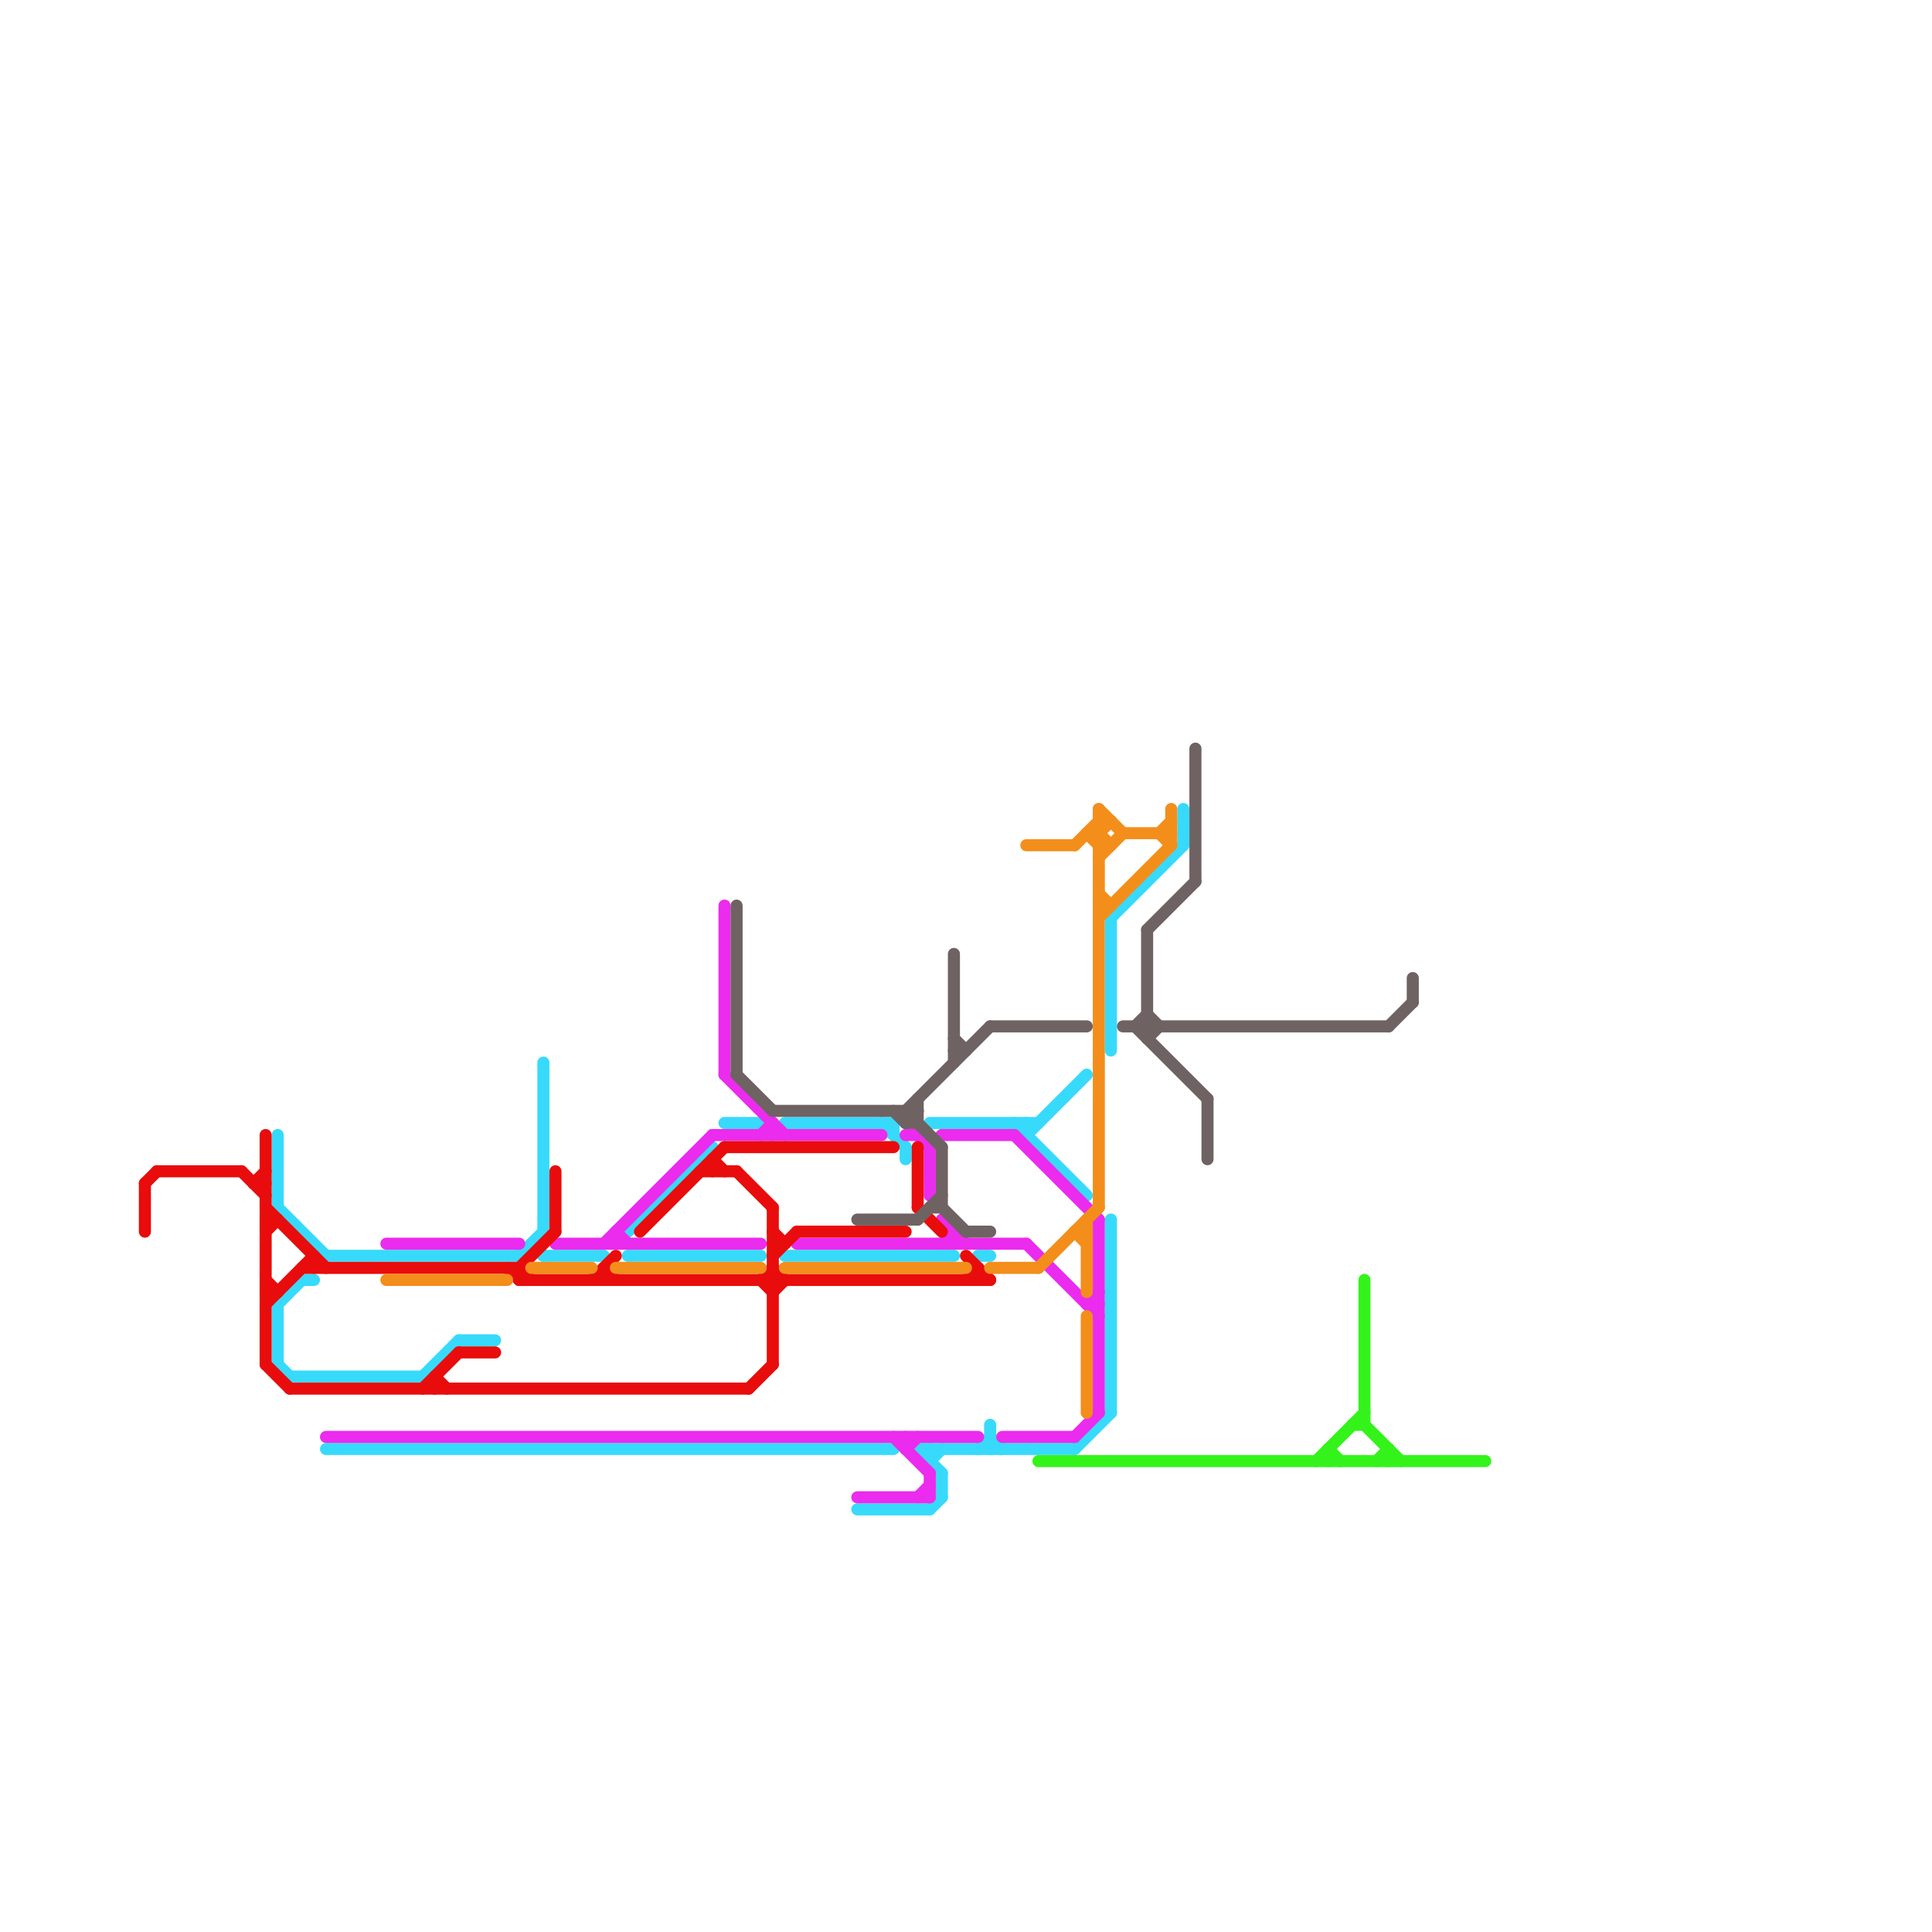 
<svg version="1.1" xmlns="http://www.w3.org/2000/svg" viewBox="0 0 160 160">
<style>text { font: 1px Helvetica; font-weight: 600; white-space: pre; dominant-baseline: central; } line { stroke-width: 0.75; fill: none; stroke-linecap: round; stroke-linejoin: round; } .c0 { stroke: #37dafb } .c1 { stroke: #eb2bee } .c2 { stroke: #e90c0c } .c3 { stroke: #f38e1b } .c4 { stroke: #6f6262 } .c5 { stroke: #34f31b } .w1 { stroke-width: 1; }</style><defs><g id="cmd-e90c0c"><circle r="0.5" fill="#e90c0c"/><circle r="0.25" fill="#fff"/></g><g id="cmd-37dafb"><circle r="0.5" fill="#37dafb"/><circle r="0.25" fill="#fff"/></g><g id="cmd-eb2bee"><circle r="0.5" fill="#eb2bee"/><circle r="0.25" fill="#fff"/></g><g id="cmd-f38e1b"><circle r="0.5" fill="#f38e1b"/><circle r="0.25" fill="#fff"/></g><g id="cmd-xf-37dafb"><circle r="0.5" fill="#fff"/><circle r="0.25" fill="#37dafb"/></g><g id="cmd-6f6262"><circle r="0.5" fill="#6f6262"/><circle r="0.25" fill="#fff"/></g><g id="cmd-34f31b"><circle r="0.5" fill="#34f31b"/><circle r="0.25" fill="#fff"/></g></defs><line class="c0 w1" x1="77" y1="125" x2="78" y2="124"/><line class="c0 w1" x1="23" y1="108" x2="25" y2="106"/><line class="c0 w1" x1="76" y1="120" x2="89" y2="120"/><line class="c0 w1" x1="81" y1="120" x2="82" y2="119"/><line class="c0 w1" x1="84" y1="93" x2="90" y2="99"/><line class="c0 w1" x1="82" y1="119" x2="83" y2="120"/><line class="c0 w1" x1="65" y1="93" x2="74" y2="93"/><line class="c0 w1" x1="23" y1="94" x2="23" y2="100"/><line class="c0 w1" x1="92" y1="101" x2="92" y2="117"/><line class="c0 w1" x1="81" y1="104" x2="82" y2="104"/><line class="c0 w1" x1="65" y1="104" x2="79" y2="104"/><line class="c0 w1" x1="24" y1="114" x2="35" y2="114"/><line class="c0 w1" x1="78" y1="122" x2="78" y2="124"/><line class="c0 w1" x1="27" y1="104" x2="43" y2="104"/><line class="c0 w1" x1="76" y1="120" x2="78" y2="122"/><line class="c0 w1" x1="74" y1="93" x2="74" y2="94"/><line class="c0 w1" x1="25" y1="106" x2="26" y2="106"/><line class="c0 w1" x1="45" y1="104" x2="50" y2="104"/><line class="c0 w1" x1="98" y1="67" x2="98" y2="70"/><line class="c0 w1" x1="77" y1="121" x2="78" y2="120"/><line class="c0 w1" x1="89" y1="120" x2="92" y2="117"/><line class="c0 w1" x1="45" y1="88" x2="45" y2="102"/><line class="c0 w1" x1="52" y1="104" x2="63" y2="104"/><line class="c0 w1" x1="77" y1="93" x2="86" y2="93"/><line class="c0 w1" x1="82" y1="118" x2="82" y2="120"/><line class="c0 w1" x1="35" y1="114" x2="38" y2="111"/><line class="c0 w1" x1="60" y1="93" x2="63" y2="93"/><line class="c0 w1" x1="85" y1="94" x2="90" y2="89"/><line class="c0 w1" x1="23" y1="108" x2="23" y2="113"/><line class="c0 w1" x1="23" y1="100" x2="27" y2="104"/><line class="c0 w1" x1="92" y1="76" x2="92" y2="87"/><line class="c0 w1" x1="92" y1="76" x2="98" y2="70"/><line class="c0 w1" x1="23" y1="113" x2="24" y2="114"/><line class="c0 w1" x1="75" y1="95" x2="75" y2="96"/><line class="c0 w1" x1="71" y1="125" x2="77" y2="125"/><line class="c0 w1" x1="85" y1="93" x2="85" y2="94"/><line class="c0 w1" x1="44" y1="103" x2="45" y2="104"/><line class="c0 w1" x1="73" y1="93" x2="75" y2="95"/><line class="c0 w1" x1="27" y1="120" x2="74" y2="120"/><line class="c0 w1" x1="52" y1="102" x2="59" y2="95"/><line class="c0 w1" x1="77" y1="120" x2="77" y2="121"/><line class="c0 w1" x1="38" y1="111" x2="41" y2="111"/><line class="c0 w1" x1="43" y1="104" x2="45" y2="102"/><line class="c1 w1" x1="79" y1="102" x2="79" y2="103"/><line class="c1 w1" x1="27" y1="119" x2="81" y2="119"/><line class="c1 w1" x1="75" y1="119" x2="75" y2="120"/><line class="c1 w1" x1="90" y1="108" x2="91" y2="107"/><line class="c1 w1" x1="78" y1="101" x2="80" y2="103"/><line class="c1 w1" x1="32" y1="103" x2="43" y2="103"/><line class="c1 w1" x1="51" y1="102" x2="51" y2="103"/><line class="c1 w1" x1="77" y1="95" x2="77" y2="99"/><line class="c1 w1" x1="64" y1="93" x2="64" y2="94"/><line class="c1 w1" x1="77" y1="95" x2="78" y2="94"/><line class="c1 w1" x1="85" y1="103" x2="91" y2="109"/><line class="c1 w1" x1="76" y1="124" x2="77" y2="123"/><line class="c1 w1" x1="75" y1="94" x2="76" y2="94"/><line class="c1 w1" x1="83" y1="119" x2="89" y2="119"/><line class="c1 w1" x1="63" y1="94" x2="64" y2="93"/><line class="c1 w1" x1="59" y1="94" x2="73" y2="94"/><line class="c1 w1" x1="78" y1="103" x2="79" y2="102"/><line class="c1 w1" x1="46" y1="103" x2="63" y2="103"/><line class="c1 w1" x1="51" y1="102" x2="52" y2="103"/><line class="c1 w1" x1="60" y1="89" x2="65" y2="94"/><line class="c1 w1" x1="77" y1="122" x2="77" y2="124"/><line class="c1 w1" x1="78" y1="94" x2="84" y2="94"/><line class="c1 w1" x1="50" y1="103" x2="59" y2="94"/><line class="c1 w1" x1="90" y1="108" x2="91" y2="108"/><line class="c1 w1" x1="91" y1="101" x2="91" y2="117"/><line class="c1 w1" x1="60" y1="75" x2="60" y2="89"/><line class="c1 w1" x1="71" y1="124" x2="77" y2="124"/><line class="c1 w1" x1="76" y1="94" x2="77" y2="95"/><line class="c1 w1" x1="74" y1="119" x2="77" y2="122"/><line class="c1 w1" x1="84" y1="94" x2="91" y2="101"/><line class="c1 w1" x1="66" y1="103" x2="85" y2="103"/><line class="c1 w1" x1="89" y1="119" x2="91" y2="117"/><line class="c1 w1" x1="75" y1="120" x2="76" y2="119"/><line class="c2 w1" x1="21" y1="98" x2="22" y2="97"/><line class="c2 w1" x1="25" y1="105" x2="43" y2="105"/><line class="c2 w1" x1="22" y1="100" x2="27" y2="105"/><line class="c2 w1" x1="43" y1="105" x2="43" y2="106"/><line class="c2 w1" x1="64" y1="104" x2="66" y2="102"/><line class="c2 w1" x1="43" y1="105" x2="46" y2="102"/><line class="c2 w1" x1="53" y1="102" x2="60" y2="95"/><line class="c2 w1" x1="76" y1="100" x2="78" y2="102"/><line class="c2 w1" x1="80" y1="104" x2="82" y2="106"/><line class="c2 w1" x1="64" y1="105" x2="65" y2="106"/><line class="c2 w1" x1="36" y1="114" x2="36" y2="115"/><line class="c2 w1" x1="63" y1="106" x2="64" y2="107"/><line class="c2 w1" x1="59" y1="96" x2="59" y2="97"/><line class="c2 w1" x1="22" y1="106" x2="23" y2="107"/><line class="c2 w1" x1="62" y1="115" x2="64" y2="113"/><line class="c2 w1" x1="22" y1="113" x2="24" y2="115"/><line class="c2 w1" x1="66" y1="102" x2="75" y2="102"/><line class="c2 w1" x1="64" y1="103" x2="65" y2="103"/><line class="c2 w1" x1="76" y1="95" x2="76" y2="100"/><line class="c2 w1" x1="22" y1="102" x2="23" y2="101"/><line class="c2 w1" x1="20" y1="97" x2="22" y2="99"/><line class="c2 w1" x1="64" y1="100" x2="64" y2="113"/><line class="c2 w1" x1="43" y1="106" x2="82" y2="106"/><line class="c2 w1" x1="49" y1="106" x2="51" y2="104"/><line class="c2 w1" x1="22" y1="108" x2="26" y2="104"/><line class="c2 w1" x1="50" y1="105" x2="50" y2="106"/><line class="c2 w1" x1="36" y1="114" x2="37" y2="115"/><line class="c2 w1" x1="24" y1="115" x2="62" y2="115"/><line class="c2 w1" x1="58" y1="97" x2="61" y2="97"/><line class="c2 w1" x1="43" y1="105" x2="44" y2="106"/><line class="c2 w1" x1="80" y1="106" x2="81" y2="105"/><line class="c2 w1" x1="21" y1="98" x2="22" y2="98"/><line class="c2 w1" x1="22" y1="94" x2="22" y2="113"/><line class="c2 w1" x1="46" y1="97" x2="46" y2="102"/><line class="c2 w1" x1="12" y1="98" x2="12" y2="102"/><line class="c2 w1" x1="38" y1="112" x2="41" y2="112"/><line class="c2 w1" x1="60" y1="95" x2="74" y2="95"/><line class="c2 w1" x1="42" y1="105" x2="43" y2="106"/><line class="c2 w1" x1="59" y1="96" x2="60" y2="97"/><line class="c2 w1" x1="22" y1="101" x2="23" y2="101"/><line class="c2 w1" x1="63" y1="106" x2="64" y2="105"/><line class="c2 w1" x1="13" y1="97" x2="20" y2="97"/><line class="c2 w1" x1="22" y1="107" x2="23" y2="107"/><line class="c2 w1" x1="26" y1="104" x2="26" y2="105"/><line class="c2 w1" x1="35" y1="115" x2="38" y2="112"/><line class="c2 w1" x1="64" y1="102" x2="65" y2="103"/><line class="c2 w1" x1="81" y1="105" x2="81" y2="106"/><line class="c2 w1" x1="64" y1="107" x2="65" y2="106"/><line class="c2 w1" x1="12" y1="98" x2="13" y2="97"/><line class="c2 w1" x1="50" y1="105" x2="51" y2="106"/><line class="c2 w1" x1="61" y1="97" x2="64" y2="100"/><line class="c3 w1" x1="89" y1="70" x2="91" y2="68"/><line class="c3 w1" x1="91" y1="71" x2="93" y2="69"/><line class="c3 w1" x1="91" y1="69" x2="92" y2="70"/><line class="c3 w1" x1="90" y1="69" x2="91" y2="70"/><line class="c3 w1" x1="97" y1="67" x2="97" y2="70"/><line class="c3 w1" x1="91" y1="68" x2="92" y2="68"/><line class="c3 w1" x1="91" y1="74" x2="92" y2="75"/><line class="c3 w1" x1="96" y1="69" x2="97" y2="70"/><line class="c3 w1" x1="32" y1="106" x2="42" y2="106"/><line class="c3 w1" x1="91" y1="67" x2="91" y2="100"/><line class="c3 w1" x1="91" y1="75" x2="92" y2="75"/><line class="c3 w1" x1="91" y1="76" x2="97" y2="70"/><line class="c3 w1" x1="65" y1="105" x2="80" y2="105"/><line class="c3 w1" x1="89" y1="102" x2="90" y2="103"/><line class="c3 w1" x1="90" y1="69" x2="91" y2="69"/><line class="c3 w1" x1="91" y1="67" x2="93" y2="69"/><line class="c3 w1" x1="93" y1="69" x2="97" y2="69"/><line class="c3 w1" x1="44" y1="105" x2="49" y2="105"/><line class="c3 w1" x1="91" y1="70" x2="92" y2="70"/><line class="c3 w1" x1="51" y1="105" x2="63" y2="105"/><line class="c3 w1" x1="90" y1="109" x2="90" y2="117"/><line class="c3 w1" x1="91" y1="69" x2="92" y2="68"/><line class="c3 w1" x1="86" y1="105" x2="91" y2="100"/><line class="c3 w1" x1="82" y1="105" x2="86" y2="105"/><line class="c3 w1" x1="85" y1="70" x2="89" y2="70"/><line class="c3 w1" x1="89" y1="102" x2="90" y2="102"/><line class="c3 w1" x1="90" y1="101" x2="90" y2="107"/><line class="c3 w1" x1="96" y1="69" x2="97" y2="68"/><line class="c4 w1" x1="77" y1="100" x2="78" y2="100"/><line class="c4 w1" x1="78" y1="95" x2="78" y2="100"/><line class="c4 w1" x1="61" y1="75" x2="61" y2="89"/><line class="c4 w1" x1="99" y1="62" x2="99" y2="73"/><line class="c4 w1" x1="75" y1="93" x2="76" y2="92"/><line class="c4 w1" x1="95" y1="84" x2="96" y2="85"/><line class="c4 w1" x1="82" y1="85" x2="90" y2="85"/><line class="c4 w1" x1="76" y1="91" x2="76" y2="93"/><line class="c4 w1" x1="95" y1="77" x2="99" y2="73"/><line class="c4 w1" x1="80" y1="102" x2="82" y2="102"/><line class="c4 w1" x1="94" y1="85" x2="95" y2="84"/><line class="c4 w1" x1="100" y1="91" x2="100" y2="96"/><line class="c4 w1" x1="115" y1="85" x2="117" y2="83"/><line class="c4 w1" x1="75" y1="92" x2="75" y2="93"/><line class="c4 w1" x1="75" y1="92" x2="78" y2="95"/><line class="c4 w1" x1="64" y1="92" x2="76" y2="92"/><line class="c4 w1" x1="76" y1="101" x2="78" y2="99"/><line class="c4 w1" x1="117" y1="81" x2="117" y2="83"/><line class="c4 w1" x1="93" y1="85" x2="115" y2="85"/><line class="c4 w1" x1="79" y1="79" x2="79" y2="88"/><line class="c4 w1" x1="94" y1="85" x2="100" y2="91"/><line class="c4 w1" x1="95" y1="77" x2="95" y2="86"/><line class="c4 w1" x1="75" y1="93" x2="76" y2="93"/><line class="c4 w1" x1="74" y1="92" x2="75" y2="93"/><line class="c4 w1" x1="71" y1="101" x2="76" y2="101"/><line class="c4 w1" x1="79" y1="87" x2="80" y2="87"/><line class="c4 w1" x1="75" y1="92" x2="82" y2="85"/><line class="c4 w1" x1="61" y1="89" x2="64" y2="92"/><line class="c4 w1" x1="79" y1="86" x2="80" y2="87"/><line class="c4 w1" x1="95" y1="86" x2="96" y2="85"/><line class="c4 w1" x1="78" y1="100" x2="80" y2="102"/><line class="c5 w1" x1="112" y1="118" x2="113" y2="118"/><line class="c5 w1" x1="110" y1="120" x2="111" y2="121"/><line class="c5 w1" x1="113" y1="118" x2="116" y2="121"/><line class="c5 w1" x1="115" y1="120" x2="115" y2="121"/><line class="c5 w1" x1="109" y1="121" x2="113" y2="117"/><line class="c5 w1" x1="114" y1="121" x2="115" y2="120"/><line class="c5 w1" x1="86" y1="121" x2="123" y2="121"/><line class="c5 w1" x1="110" y1="120" x2="110" y2="121"/><line class="c5 w1" x1="113" y1="106" x2="113" y2="118"/>
</svg>
